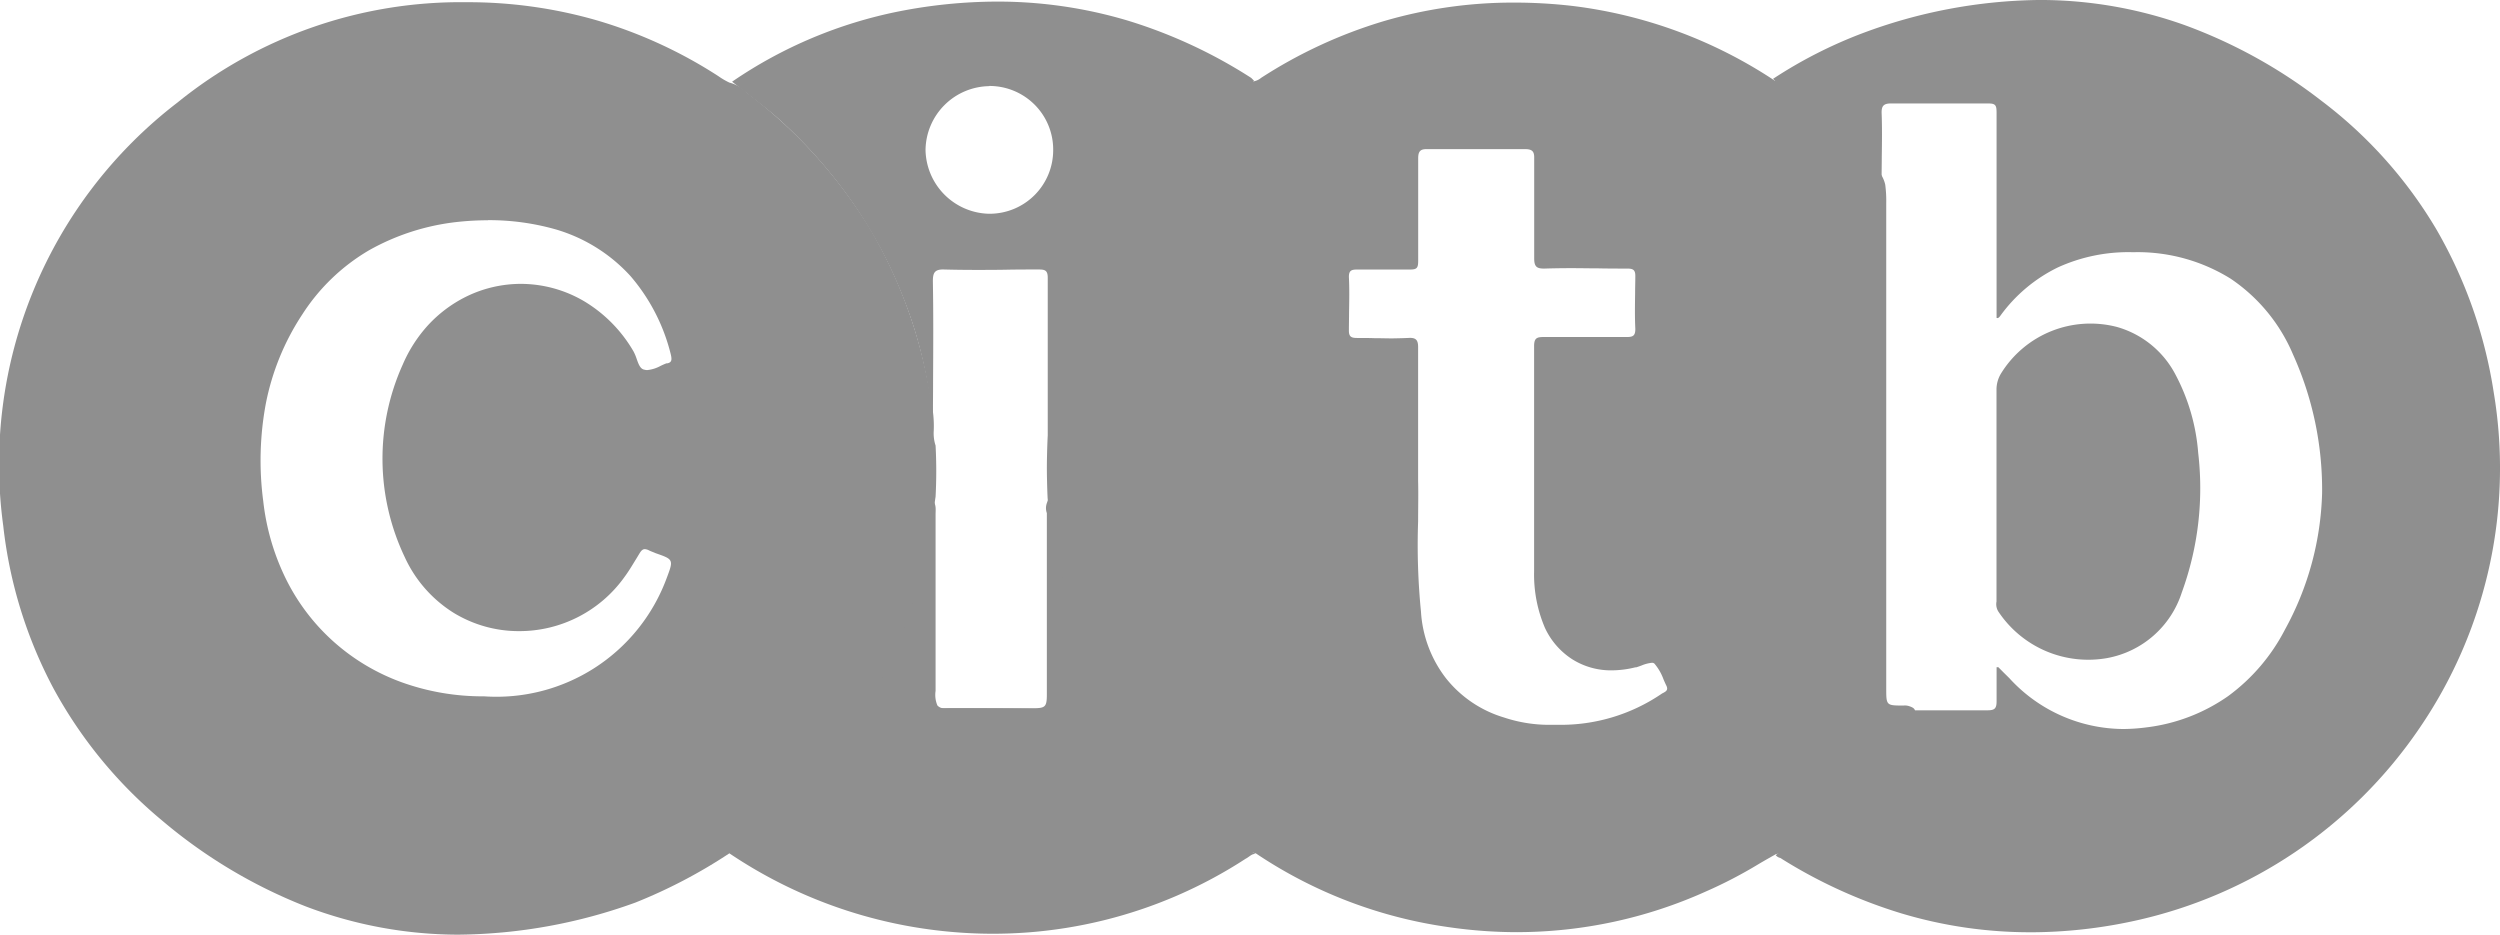 <svg xmlns="http://www.w3.org/2000/svg" xmlns:xlink="http://www.w3.org/1999/xlink" width="106.971" height="39.993" viewBox="0 0 106.971 39.993"><defs><clipPath id="a"><path d="M0,22.284H106.971V-17.709H0Z" transform="translate(0 17.709)" fill="#8F8F8F"/></clipPath></defs><g transform="translate(0 0)" clip-path="url(#a)"><g transform="translate(-0.001 0.093)"><path d="M10.956,22.232a18.416,18.416,0,0,1-6.59-1.213,21.868,21.868,0,0,1-6.14-3.674A19.329,19.329,0,0,1-6.415,11.7,19.339,19.339,0,0,1-8.567,4.739,19.5,19.5,0,0,1-1.113-13.373a19.249,19.249,0,0,1,12.373-4.293,19.872,19.872,0,0,1,5.621.79A19.832,19.832,0,0,1,22.036-14.5a3.122,3.122,0,0,0,.467.273,1.6,1.6,0,0,1,.743.429A20.927,20.927,0,0,1,28.506-8,20.443,20.443,0,0,1,31.13-.609,4.834,4.834,0,0,1,31.247.678a1.681,1.681,0,0,0,.079.626,20.761,20.761,0,0,1,0,2.186c-.05.321-.086.655-.117.98v0c-.05.467-.1.955-.2,1.436A19.774,19.774,0,0,1,26.758,15a19.76,19.76,0,0,1-3.591,3.4q-.075.051-.142.1a1.158,1.158,0,0,1-.522.251,22.127,22.127,0,0,1-4.02,2.107,22.718,22.718,0,0,1-7.527,1.373m1.22-30.567a12.149,12.149,0,0,0-1.344.075A9.885,9.885,0,0,0,7.081-7.05,8.509,8.509,0,0,0,4.235-4.317,10.628,10.628,0,0,0,2.666-.478a13.267,13.267,0,0,0-.108,4.162A10.036,10.036,0,0,0,3.573,7.1,8.862,8.862,0,0,0,5.613,9.734a8.942,8.942,0,0,0,2.873,1.7,10.213,10.213,0,0,0,3.519.6A7.764,7.764,0,0,0,19.811,7c.156-.413.235-.621.172-.757s-.255-.2-.641-.336c-.038-.018-.088-.038-.135-.056s-.1-.041-.138-.059a.443.443,0,0,0-.183-.056c-.1,0-.163.072-.246.212-.052.084-.1.169-.16.262-.145.239-.294.486-.463.714A5.525,5.525,0,0,1,13.5,9.244a5.341,5.341,0,0,1-2.8-.786A5.513,5.513,0,0,1,8.607,6.065a9.789,9.789,0,0,1-.077-8.234,6.027,6.027,0,0,1,1.082-1.68,5.6,5.6,0,0,1,1.61-1.21,5.315,5.315,0,0,1,2.36-.556,5.36,5.36,0,0,1,2.724.754,6.012,6.012,0,0,1,2.1,2.145,2.115,2.115,0,0,1,.126.3c.081.23.156.449.341.474a.409.409,0,0,0,.117.016,1.486,1.486,0,0,0,.567-.178c.084-.041.169-.079.253-.111h.038c.2-.038.192-.169.156-.35a8.1,8.1,0,0,0-1.732-3.383,6.969,6.969,0,0,0-3.225-2.005,10.466,10.466,0,0,0-2.873-.388Z" transform="translate(8.707 17.668)" fill="#8F8F8F"/></g><g transform="translate(44.794 0.107)"><path d="M11.218,22.165a20.367,20.367,0,0,1-2.92-.212A19.7,19.7,0,0,1,.024,18.791a1.521,1.521,0,0,1-.7-.352A20.3,20.3,0,0,1-5.333,13.7a20.5,20.5,0,0,1-2.841-6.03A15.923,15.923,0,0,1-8.838,3.8a.509.509,0,0,0-.018-.117.512.512,0,0,1-.02-.117A20.444,20.444,0,0,1-8.409-2.21,20.481,20.481,0,0,1-6.9-6.483,19.289,19.289,0,0,1-4.466-10.29,20.275,20.275,0,0,1-.484-14.037.727.727,0,0,0-.4-14.093a.778.778,0,0,1,.264-.138.689.689,0,0,0,.388-.158A20.389,20.389,0,0,1,5.48-16.81a19.628,19.628,0,0,1,5.605-.8,21.713,21.713,0,0,1,2.482.142,20.025,20.025,0,0,1,8.665,3.2,1.376,1.376,0,0,1,.664.352A20.508,20.508,0,0,1,26.487-10.6c.025.029.052.061.079.09v0a1.379,1.379,0,0,1,.391.689A5.282,5.282,0,0,1,27-9.041V11.727c0,.741,0,.741.741.741a.588.588,0,0,1,.273.038c.122.041.19.093.21.156.032.1-.052.206-.124.3l-.007.009a19.95,19.95,0,0,1-1.561,2.148A18.493,18.493,0,0,1,22.9,18.477l-.075.061a1.076,1.076,0,0,1-.549.291c-.239.133-.483.273-.718.411a19.269,19.269,0,0,1-2.288,1.19,19.7,19.7,0,0,1-8.049,1.734M6.62-3.264c.257,0,.35.1.35.391V2.865c.014.537,0,1.111,0,1.721a29.027,29.027,0,0,0,.122,3.862A5.172,5.172,0,0,0,8.161,11.3a5,5,0,0,0,2.48,1.678,6.129,6.129,0,0,0,2.069.314l.226,0a7.665,7.665,0,0,0,4.458-1.33.693.693,0,0,1,.07-.038c.108-.059.221-.12.126-.312-.045-.09-.086-.185-.126-.28a2.178,2.178,0,0,0-.382-.657.149.149,0,0,0-.113-.036,1.55,1.55,0,0,0-.438.115c-.081.029-.158.059-.23.079h-.038a4.184,4.184,0,0,1-1,.129,3.1,3.1,0,0,1-1.694-.472A3.192,3.192,0,0,1,12.4,9.152a5.786,5.786,0,0,1-.467-2.421V-2.91c0-.355.124-.391.429-.391h3.552c.273,0,.35-.077.35-.35-.025-.5-.016-1.016-.009-1.518,0-.246.009-.5.009-.748,0-.266-.108-.312-.35-.312-.407,0-.815,0-1.208-.009h0c-.384,0-.781-.009-1.168-.009-.445,0-.818.007-1.172.018-.3,0-.429-.063-.429-.429V-10.99c0-.26-.1-.35-.391-.35H7.325c-.26,0-.352.1-.352.391v4.37c0,.314-.041.391-.35.391H4.358c-.242,0-.35.045-.35.312.025.495.016,1.016.007,1.52,0,.257-.007.522-.007.784s.108.312.35.312.5,0,.748.009h0c.248,0,.506.009.761.009C6.153-3.246,6.4-3.253,6.62-3.264Z" transform="translate(8.915 17.614)" fill="#8F8F8F"/></g><g transform="translate(75.866 -0.001)"><path d="M6.133,22.227a19.157,19.157,0,0,1-5.49-.8,21.383,21.383,0,0,1-5.208-2.38.356.356,0,0,1-.194-.117c.332-.273.68-.542,1.014-.8s.684-.528,1.016-.8a18.952,18.952,0,0,0,3.864-4.6H4.3c.312,0,.391-.079.391-.391V10.886a.338.338,0,0,1,.05,0h.025L5,11.121l.011.011.224.221a6.648,6.648,0,0,0,4.874,2.177,7.911,7.911,0,0,0,.98-.068A7.691,7.691,0,0,0,14.6,12.121a8.16,8.16,0,0,0,2.425-2.836,12.823,12.823,0,0,0,1.594-5.849A14.048,14.048,0,0,0,17.373-2.5,7.359,7.359,0,0,0,14.7-5.742a7.541,7.541,0,0,0-4.079-1.131h-.16a7.277,7.277,0,0,0-3.144.65A6.609,6.609,0,0,0,4.844-4.141a.24.24,0,0,1-.023.027.134.134,0,0,1-.093.061.074.074,0,0,1-.038-.009v-8.783c0-.312-.043-.391-.352-.391H.162c-.33,0-.391.138-.391.391.025.623.016,1.276.007,1.908,0,.287-.007.58-.007.874a.323.323,0,0,1-.079.068,19.549,19.549,0,0,0-4.449-4.178l-.117-.117a19.567,19.567,0,0,1,3.826-1.951,22.184,22.184,0,0,1,7.581-1.423,18.415,18.415,0,0,1,6.2,1.073,21.672,21.672,0,0,1,5.854,3.238,19.025,19.025,0,0,1,4.919,5.5A19.94,19.94,0,0,1,25.964-.862a19.626,19.626,0,0,1-.228,7.611,19.733,19.733,0,0,1-2.954,6.75,19.88,19.88,0,0,1-12.2,8.241,20.916,20.916,0,0,1-4.451.488" transform="translate(4.874 17.664)" fill="#8F8F8F"/></g><g transform="translate(31.209 21.328)"><path d="M7.634,0c.117.781.156,1.561.312,2.3a19.735,19.735,0,0,0,2.186,6.05,20.236,20.236,0,0,0,3.085,4.176,19.486,19.486,0,0,0,3.238,2.694c-.156-.038-.273.117-.429.194A19.821,19.821,0,0,1,3.38,18.541a20.148,20.148,0,0,1-9.447-3.356,24.258,24.258,0,0,0,2.888-2.421A19.958,19.958,0,0,0,2.248,2.536,11.229,11.229,0,0,0,2.522.273.29.29,0,0,1,2.6.038c.2.2.156.429.156.664V8.236a1.154,1.154,0,0,0,.079.623c.156.158.312.117.508.117H6.894c.547,0,.623-.038.623-.585V.626A.631.631,0,0,1,7.634,0" transform="translate(6.067)" fill="#8F8F8F"/></g><g transform="translate(31.327 0.068)"><path d="M4.931,16.922a.239.239,0,0,1-.226-.133h.072c1.472,0,3,0,4.535.041a.31.31,0,0,0,.226-.063.307.307,0,0,0,.047-.23V-1.635c0-.316-.124-.35-.388-.35-.458,0-.917,0-1.362.009s-.894.009-1.341.009c-.5,0-.949-.007-1.357-.018s-.467.163-.467.506c.025,1.407.016,2.85.009,4.248v0c0,.682-.009,1.387-.009,2.075A18.424,18.424,0,0,0,3.342-.93,19.662,19.662,0,0,0,1.126-5a20.939,20.939,0,0,0-3.092-3.46c-.391-.341-.813-.668-1.222-.985-.244-.19-.495-.386-.732-.576A19.3,19.3,0,0,1,3.224-13.03a21.97,21.97,0,0,1,4.194-.418,19.439,19.439,0,0,1,5.589.813,21.228,21.228,0,0,1,5.285,2.453l.059.059.059.059a1.952,1.952,0,0,1-.639.544c-.1.063-.2.126-.3.2a20.43,20.43,0,0,0-2.868,2.7,19.772,19.772,0,0,0-2.283,3.229A20.08,20.08,0,0,0,9.9,3.6a19.23,19.23,0,0,0-.235,4.216v8.313c0,.781,0,.781-.779.781H5.137a.8.8,0,0,0-.1.007.768.768,0,0,1-.1.007M7.088-9.83A2.767,2.767,0,0,0,4.356-7.1a2.782,2.782,0,0,0,2.692,2.73h.07a2.721,2.721,0,0,0,2.7-2.73,2.716,2.716,0,0,0-.795-1.938,2.736,2.736,0,0,0-1.938-.8Z" transform="translate(3.919 13.448)" fill="#8F8F8F"/></g><g transform="translate(39.831 18.4)"><path d="M.047,0V.585C-.109.391.008.194-.032,0Z" transform="translate(0.037)" fill="#8F8F8F"/></g><g transform="translate(85.416 13.846)"><path d="M.006,4.082V-.446A1.328,1.328,0,0,1,.2-1.11,4.5,4.5,0,0,1,5.16-3.1a4.076,4.076,0,0,1,2.5,2.03,8.53,8.53,0,0,1,.976,3.356,13,13,0,0,1-.7,5.971,4.138,4.138,0,0,1-3.2,2.812A4.62,4.62,0,0,1,.085,9.077a.594.594,0,0,1-.079-.429Z" transform="translate(0.005 3.244)" fill="#8F8F8F"/></g></g></svg>